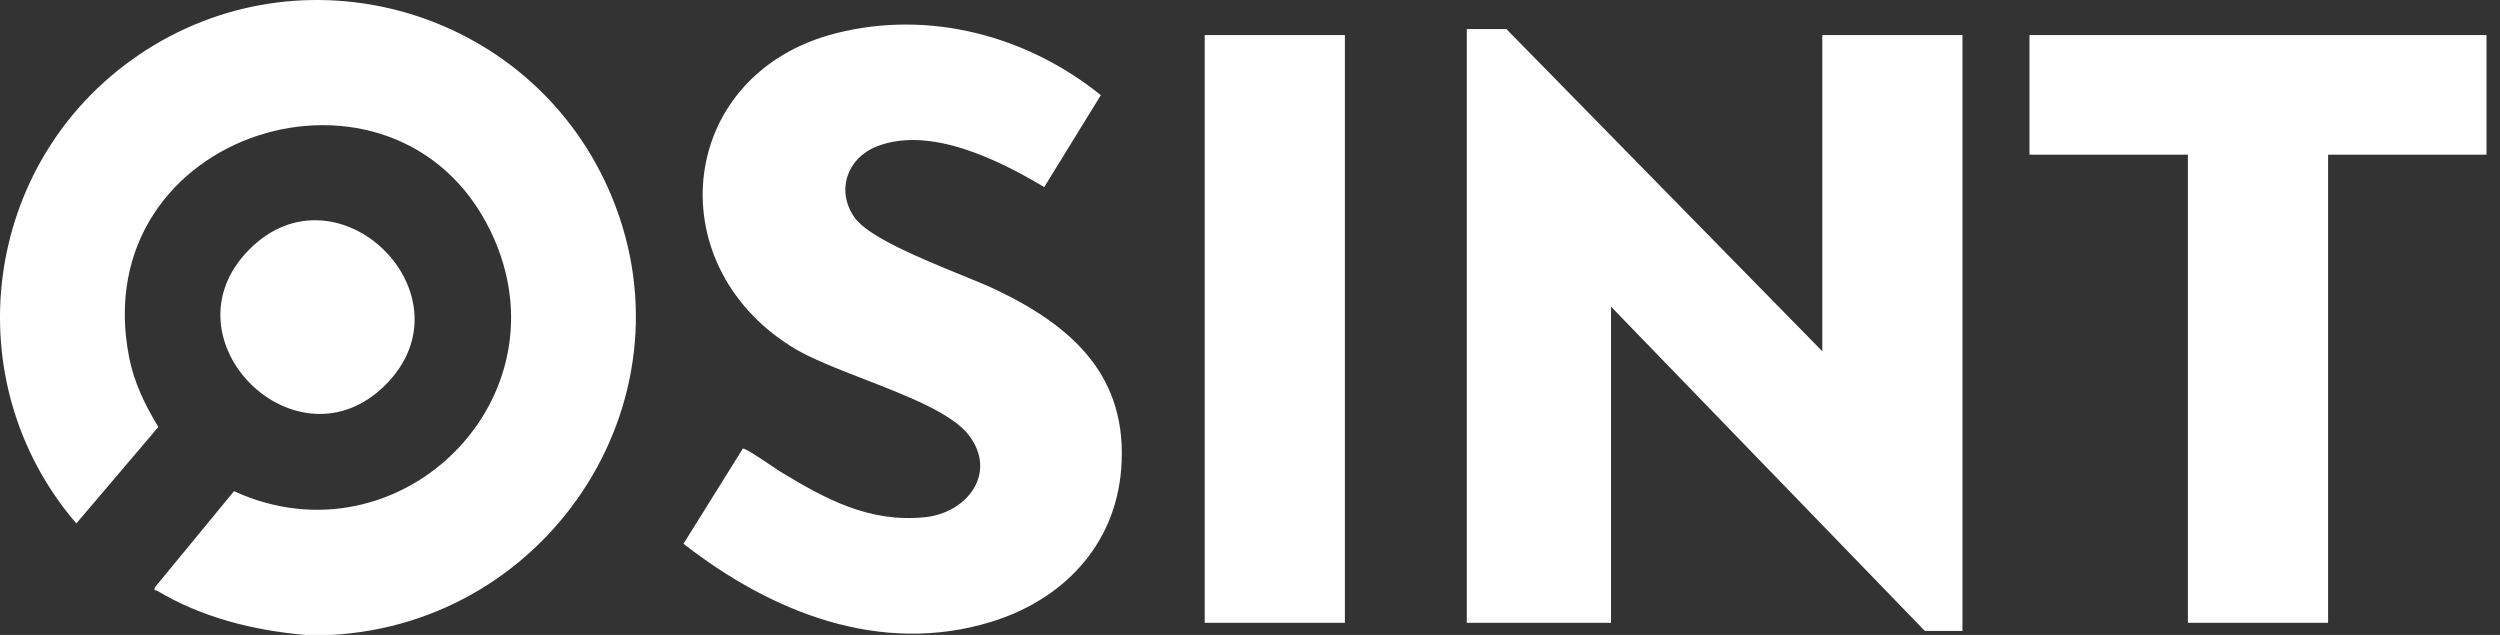 <svg width="63" height="16" viewBox="0 0 63 16" fill="none" xmlns="http://www.w3.org/2000/svg">
<rect x="0" y="0" width="63" height="16" fill="#333333" stroke="none"/>
<path fill-rule="evenodd" clip-rule="evenodd" d="M1.923 13.191C-1.169 9.588 -0.445 4.082 3.468 1.405L3.469 1.403C7.605 -1.426 13.283 0.195 15.319 4.73C17.645 9.909 13.936 15.698 8.349 16H7.684C6.384 15.883 5.096 15.566 3.961 14.887C3.949 14.88 3.935 14.879 3.923 14.877C3.898 14.876 3.881 14.874 3.9 14.805L5.897 12.378C10.066 14.286 14.385 10.024 12.368 5.836C9.982 0.882 2.13 3.287 3.254 9.005C3.379 9.641 3.656 10.213 3.991 10.759L1.923 13.191ZM37.961 0.732L45.922 8.852V0.884H49.454V15.9H48.507L40.598 7.728V15.695H36.963V0.732H37.961ZM25.121 7.311C24.905 7.207 24.589 7.078 24.231 6.932C23.219 6.519 21.877 5.971 21.532 5.478C21.065 4.81 21.34 3.99 22.09 3.692C23.427 3.161 25.177 4.034 26.314 4.715L27.741 2.398C25.881 0.898 23.424 0.242 21.071 0.837C17.098 1.841 16.543 6.61 19.951 8.739C20.403 9.022 21.084 9.286 21.787 9.559C22.868 9.979 24 10.419 24.419 10.972C25.138 11.919 24.379 12.921 23.314 13.033C21.91 13.179 20.808 12.579 19.664 11.885C19.626 11.862 19.549 11.81 19.453 11.745L19.453 11.745L19.453 11.745C19.185 11.564 18.775 11.288 18.719 11.305L17.224 13.703C19.428 15.42 22.172 16.533 24.983 15.669C26.779 15.117 28.098 13.752 28.253 11.833C28.441 9.509 27.055 8.239 25.12 7.311H25.121ZM51.143 3.898V0.884H62.66V3.898H58.668V15.695H55.135V3.898H51.143ZM33.891 0.884H30.359V15.695H33.891V0.884ZM9.711 9.702C11.976 7.443 8.504 4.028 6.272 6.297C4.053 8.55 7.479 11.93 9.711 9.702Z" fill="white"/>
</svg>
